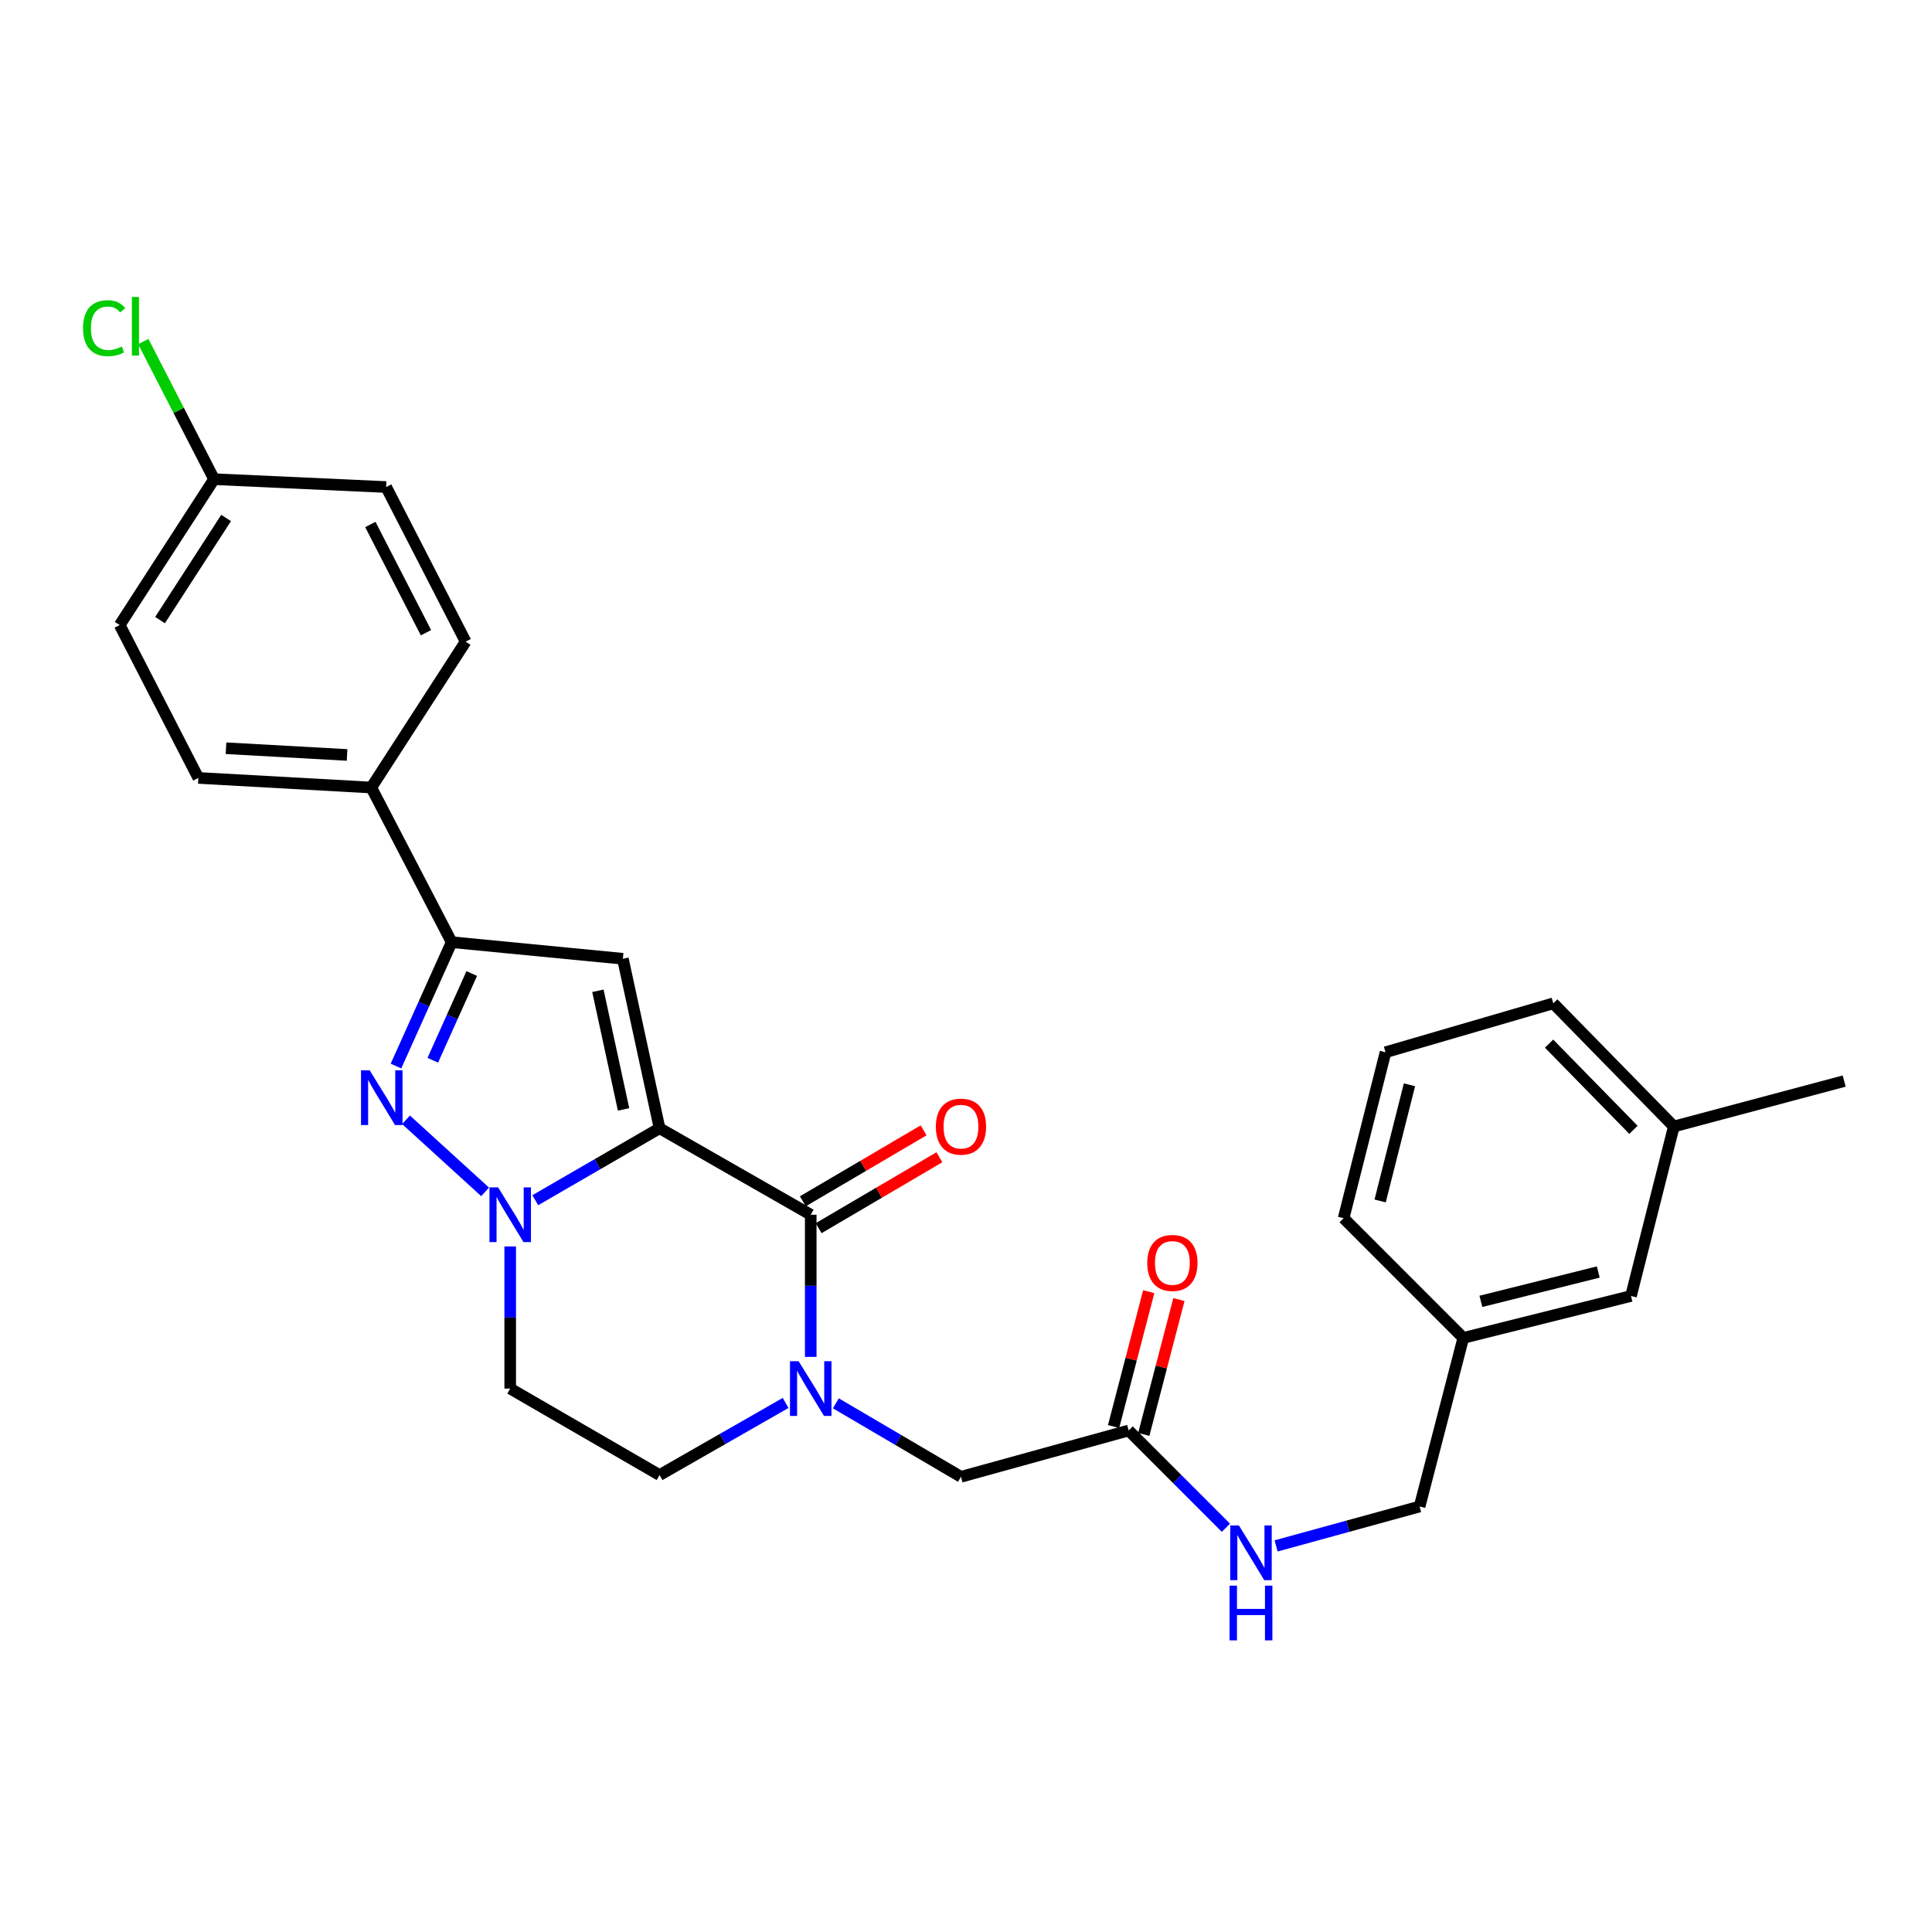 <?xml version='1.0' encoding='iso-8859-1'?>
<svg version='1.1' baseProfile='full'
              xmlns='http://www.w3.org/2000/svg'
                      xmlns:rdkit='http://www.rdkit.org/xml'
                      xmlns:xlink='http://www.w3.org/1999/xlink'
                  xml:space='preserve'
width='1000px' height='1000px' viewBox='0 0 1000 1000'>
<!-- END OF HEADER -->
<rect style='opacity:1.0;fill:#FFFFFF;stroke:none' width='1000' height='1000' x='0' y='0'> </rect>
<path class='bond-0' d='M 341.387,583.975 L 309.221,602.605' style='fill:none;fill-rule:evenodd;stroke:#000000;stroke-width:6px;stroke-linecap:butt;stroke-linejoin:miter;stroke-opacity:1' />
<path class='bond-0' d='M 309.221,602.605 L 277.056,621.235' style='fill:none;fill-rule:evenodd;stroke:#0000FF;stroke-width:6px;stroke-linecap:butt;stroke-linejoin:miter;stroke-opacity:1' />
<path class='bond-1' d='M 341.387,583.975 L 419.634,628.749' style='fill:none;fill-rule:evenodd;stroke:#000000;stroke-width:6px;stroke-linecap:butt;stroke-linejoin:miter;stroke-opacity:1' />
<path class='bond-2' d='M 341.387,583.975 L 322.4,496.257' style='fill:none;fill-rule:evenodd;stroke:#000000;stroke-width:6px;stroke-linecap:butt;stroke-linejoin:miter;stroke-opacity:1' />
<path class='bond-2' d='M 322.76,574.233 L 309.469,512.83' style='fill:none;fill-rule:evenodd;stroke:#000000;stroke-width:6px;stroke-linecap:butt;stroke-linejoin:miter;stroke-opacity:1' />
<path class='bond-3' d='M 251.093,616.912 L 210.152,579.6' style='fill:none;fill-rule:evenodd;stroke:#0000FF;stroke-width:6px;stroke-linecap:butt;stroke-linejoin:miter;stroke-opacity:1' />
<path class='bond-6' d='M 264.082,645.159 L 264.082,681.943' style='fill:none;fill-rule:evenodd;stroke:#0000FF;stroke-width:6px;stroke-linecap:butt;stroke-linejoin:miter;stroke-opacity:1' />
<path class='bond-6' d='M 264.082,681.943 L 264.082,718.728' style='fill:none;fill-rule:evenodd;stroke:#000000;stroke-width:6px;stroke-linecap:butt;stroke-linejoin:miter;stroke-opacity:1' />
<path class='bond-4' d='M 419.634,628.749 L 419.634,665.534' style='fill:none;fill-rule:evenodd;stroke:#000000;stroke-width:6px;stroke-linecap:butt;stroke-linejoin:miter;stroke-opacity:1' />
<path class='bond-4' d='M 419.634,665.534 L 419.634,702.318' style='fill:none;fill-rule:evenodd;stroke:#0000FF;stroke-width:6px;stroke-linecap:butt;stroke-linejoin:miter;stroke-opacity:1' />
<path class='bond-11' d='M 423.723,635.71 L 454.977,617.35' style='fill:none;fill-rule:evenodd;stroke:#000000;stroke-width:6px;stroke-linecap:butt;stroke-linejoin:miter;stroke-opacity:1' />
<path class='bond-11' d='M 454.977,617.35 L 486.231,598.991' style='fill:none;fill-rule:evenodd;stroke:#FF0000;stroke-width:6px;stroke-linecap:butt;stroke-linejoin:miter;stroke-opacity:1' />
<path class='bond-11' d='M 415.546,621.789 L 446.799,603.43' style='fill:none;fill-rule:evenodd;stroke:#000000;stroke-width:6px;stroke-linecap:butt;stroke-linejoin:miter;stroke-opacity:1' />
<path class='bond-11' d='M 446.799,603.43 L 478.053,585.07' style='fill:none;fill-rule:evenodd;stroke:#FF0000;stroke-width:6px;stroke-linecap:butt;stroke-linejoin:miter;stroke-opacity:1' />
<path class='bond-5' d='M 322.4,496.257 L 233.775,487.665' style='fill:none;fill-rule:evenodd;stroke:#000000;stroke-width:6px;stroke-linecap:butt;stroke-linejoin:miter;stroke-opacity:1' />
<path class='bond-28' d='M 204.957,551.796 L 219.366,519.73' style='fill:none;fill-rule:evenodd;stroke:#0000FF;stroke-width:6px;stroke-linecap:butt;stroke-linejoin:miter;stroke-opacity:1' />
<path class='bond-28' d='M 219.366,519.73 L 233.775,487.665' style='fill:none;fill-rule:evenodd;stroke:#000000;stroke-width:6px;stroke-linecap:butt;stroke-linejoin:miter;stroke-opacity:1' />
<path class='bond-28' d='M 224.006,548.794 L 234.092,526.348' style='fill:none;fill-rule:evenodd;stroke:#0000FF;stroke-width:6px;stroke-linecap:butt;stroke-linejoin:miter;stroke-opacity:1' />
<path class='bond-28' d='M 234.092,526.348 L 244.179,503.902' style='fill:none;fill-rule:evenodd;stroke:#000000;stroke-width:6px;stroke-linecap:butt;stroke-linejoin:miter;stroke-opacity:1' />
<path class='bond-7' d='M 432.629,726.358 L 465.013,745.374' style='fill:none;fill-rule:evenodd;stroke:#0000FF;stroke-width:6px;stroke-linecap:butt;stroke-linejoin:miter;stroke-opacity:1' />
<path class='bond-7' d='M 465.013,745.374 L 497.397,764.39' style='fill:none;fill-rule:evenodd;stroke:#000000;stroke-width:6px;stroke-linecap:butt;stroke-linejoin:miter;stroke-opacity:1' />
<path class='bond-9' d='M 406.641,726.16 L 374.014,744.822' style='fill:none;fill-rule:evenodd;stroke:#0000FF;stroke-width:6px;stroke-linecap:butt;stroke-linejoin:miter;stroke-opacity:1' />
<path class='bond-9' d='M 374.014,744.822 L 341.387,763.484' style='fill:none;fill-rule:evenodd;stroke:#000000;stroke-width:6px;stroke-linecap:butt;stroke-linejoin:miter;stroke-opacity:1' />
<path class='bond-10' d='M 233.775,487.665 L 192.176,407.633' style='fill:none;fill-rule:evenodd;stroke:#000000;stroke-width:6px;stroke-linecap:butt;stroke-linejoin:miter;stroke-opacity:1' />
<path class='bond-29' d='M 264.082,718.728 L 341.387,763.484' style='fill:none;fill-rule:evenodd;stroke:#000000;stroke-width:6px;stroke-linecap:butt;stroke-linejoin:miter;stroke-opacity:1' />
<path class='bond-8' d='M 497.397,764.39 L 584.2,740.415' style='fill:none;fill-rule:evenodd;stroke:#000000;stroke-width:6px;stroke-linecap:butt;stroke-linejoin:miter;stroke-opacity:1' />
<path class='bond-12' d='M 584.2,740.415 L 609.363,765.585' style='fill:none;fill-rule:evenodd;stroke:#000000;stroke-width:6px;stroke-linecap:butt;stroke-linejoin:miter;stroke-opacity:1' />
<path class='bond-12' d='M 609.363,765.585 L 634.526,790.755' style='fill:none;fill-rule:evenodd;stroke:#0000FF;stroke-width:6px;stroke-linecap:butt;stroke-linejoin:miter;stroke-opacity:1' />
<path class='bond-13' d='M 592.012,742.451 L 601.106,707.55' style='fill:none;fill-rule:evenodd;stroke:#000000;stroke-width:6px;stroke-linecap:butt;stroke-linejoin:miter;stroke-opacity:1' />
<path class='bond-13' d='M 601.106,707.55 L 610.201,672.65' style='fill:none;fill-rule:evenodd;stroke:#FF0000;stroke-width:6px;stroke-linecap:butt;stroke-linejoin:miter;stroke-opacity:1' />
<path class='bond-13' d='M 576.389,738.38 L 585.484,703.479' style='fill:none;fill-rule:evenodd;stroke:#000000;stroke-width:6px;stroke-linecap:butt;stroke-linejoin:miter;stroke-opacity:1' />
<path class='bond-13' d='M 585.484,703.479 L 594.578,668.579' style='fill:none;fill-rule:evenodd;stroke:#FF0000;stroke-width:6px;stroke-linecap:butt;stroke-linejoin:miter;stroke-opacity:1' />
<path class='bond-14' d='M 192.176,407.633 L 102.655,402.655' style='fill:none;fill-rule:evenodd;stroke:#000000;stroke-width:6px;stroke-linecap:butt;stroke-linejoin:miter;stroke-opacity:1' />
<path class='bond-14' d='M 179.645,390.767 L 116.98,387.282' style='fill:none;fill-rule:evenodd;stroke:#000000;stroke-width:6px;stroke-linecap:butt;stroke-linejoin:miter;stroke-opacity:1' />
<path class='bond-15' d='M 192.176,407.633 L 241.013,332.113' style='fill:none;fill-rule:evenodd;stroke:#000000;stroke-width:6px;stroke-linecap:butt;stroke-linejoin:miter;stroke-opacity:1' />
<path class='bond-17' d='M 660.507,800.166 L 697.645,789.964' style='fill:none;fill-rule:evenodd;stroke:#0000FF;stroke-width:6px;stroke-linecap:butt;stroke-linejoin:miter;stroke-opacity:1' />
<path class='bond-17' d='M 697.645,789.964 L 734.783,779.763' style='fill:none;fill-rule:evenodd;stroke:#000000;stroke-width:6px;stroke-linecap:butt;stroke-linejoin:miter;stroke-opacity:1' />
<path class='bond-20' d='M 102.655,402.655 L 61.953,323.52' style='fill:none;fill-rule:evenodd;stroke:#000000;stroke-width:6px;stroke-linecap:butt;stroke-linejoin:miter;stroke-opacity:1' />
<path class='bond-21' d='M 241.013,332.113 L 199.872,252.09' style='fill:none;fill-rule:evenodd;stroke:#000000;stroke-width:6px;stroke-linecap:butt;stroke-linejoin:miter;stroke-opacity:1' />
<path class='bond-21' d='M 220.484,327.491 L 191.685,271.475' style='fill:none;fill-rule:evenodd;stroke:#000000;stroke-width:6px;stroke-linecap:butt;stroke-linejoin:miter;stroke-opacity:1' />
<path class='bond-16' d='M 110.799,248.018 L 199.872,252.09' style='fill:none;fill-rule:evenodd;stroke:#000000;stroke-width:6px;stroke-linecap:butt;stroke-linejoin:miter;stroke-opacity:1' />
<path class='bond-22' d='M 110.799,248.018 L 92.481,212.402' style='fill:none;fill-rule:evenodd;stroke:#000000;stroke-width:6px;stroke-linecap:butt;stroke-linejoin:miter;stroke-opacity:1' />
<path class='bond-22' d='M 92.481,212.402 L 74.162,176.786' style='fill:none;fill-rule:evenodd;stroke:#00CC00;stroke-width:6px;stroke-linecap:butt;stroke-linejoin:miter;stroke-opacity:1' />
<path class='bond-30' d='M 110.799,248.018 L 61.953,323.52' style='fill:none;fill-rule:evenodd;stroke:#000000;stroke-width:6px;stroke-linecap:butt;stroke-linejoin:miter;stroke-opacity:1' />
<path class='bond-30' d='M 117.028,268.113 L 82.835,320.964' style='fill:none;fill-rule:evenodd;stroke:#000000;stroke-width:6px;stroke-linecap:butt;stroke-linejoin:miter;stroke-opacity:1' />
<path class='bond-19' d='M 734.783,779.763 L 757.395,692.502' style='fill:none;fill-rule:evenodd;stroke:#000000;stroke-width:6px;stroke-linecap:butt;stroke-linejoin:miter;stroke-opacity:1' />
<path class='bond-18' d='M 844.198,670.797 L 757.395,692.502' style='fill:none;fill-rule:evenodd;stroke:#000000;stroke-width:6px;stroke-linecap:butt;stroke-linejoin:miter;stroke-opacity:1' />
<path class='bond-18' d='M 827.261,658.39 L 766.499,673.584' style='fill:none;fill-rule:evenodd;stroke:#000000;stroke-width:6px;stroke-linecap:butt;stroke-linejoin:miter;stroke-opacity:1' />
<path class='bond-23' d='M 844.198,670.797 L 866.37,583.069' style='fill:none;fill-rule:evenodd;stroke:#000000;stroke-width:6px;stroke-linecap:butt;stroke-linejoin:miter;stroke-opacity:1' />
<path class='bond-25' d='M 757.395,692.502 L 695.454,630.543' style='fill:none;fill-rule:evenodd;stroke:#000000;stroke-width:6px;stroke-linecap:butt;stroke-linejoin:miter;stroke-opacity:1' />
<path class='bond-27' d='M 866.37,583.069 L 954.545,559.561' style='fill:none;fill-rule:evenodd;stroke:#000000;stroke-width:6px;stroke-linecap:butt;stroke-linejoin:miter;stroke-opacity:1' />
<path class='bond-31' d='M 866.37,583.069 L 803.971,519.326' style='fill:none;fill-rule:evenodd;stroke:#000000;stroke-width:6px;stroke-linecap:butt;stroke-linejoin:miter;stroke-opacity:1' />
<path class='bond-31' d='M 845.473,584.801 L 801.794,540.181' style='fill:none;fill-rule:evenodd;stroke:#000000;stroke-width:6px;stroke-linecap:butt;stroke-linejoin:miter;stroke-opacity:1' />
<path class='bond-24' d='M 717.141,544.646 L 695.454,630.543' style='fill:none;fill-rule:evenodd;stroke:#000000;stroke-width:6px;stroke-linecap:butt;stroke-linejoin:miter;stroke-opacity:1' />
<path class='bond-24' d='M 729.541,561.482 L 714.36,621.611' style='fill:none;fill-rule:evenodd;stroke:#000000;stroke-width:6px;stroke-linecap:butt;stroke-linejoin:miter;stroke-opacity:1' />
<path class='bond-26' d='M 717.141,544.646 L 803.971,519.326' style='fill:none;fill-rule:evenodd;stroke:#000000;stroke-width:6px;stroke-linecap:butt;stroke-linejoin:miter;stroke-opacity:1' />
<path  class='atom-1' d='M 257.822 614.589
L 267.102 629.589
Q 268.022 631.069, 269.502 633.749
Q 270.982 636.429, 271.062 636.589
L 271.062 614.589
L 274.822 614.589
L 274.822 642.909
L 270.942 642.909
L 260.982 626.509
Q 259.822 624.589, 258.582 622.389
Q 257.382 620.189, 257.022 619.509
L 257.022 642.909
L 253.342 642.909
L 253.342 614.589
L 257.822 614.589
' fill='#0000FF'/>
<path  class='atom-4' d='M 191.343 554.003
L 200.623 569.003
Q 201.543 570.483, 203.023 573.163
Q 204.503 575.843, 204.583 576.003
L 204.583 554.003
L 208.343 554.003
L 208.343 582.323
L 204.463 582.323
L 194.503 565.923
Q 193.343 564.003, 192.103 561.803
Q 190.903 559.603, 190.543 558.923
L 190.543 582.323
L 186.863 582.323
L 186.863 554.003
L 191.343 554.003
' fill='#0000FF'/>
<path  class='atom-5' d='M 413.374 704.568
L 422.654 719.568
Q 423.574 721.048, 425.054 723.728
Q 426.534 726.408, 426.614 726.568
L 426.614 704.568
L 430.374 704.568
L 430.374 732.888
L 426.494 732.888
L 416.534 716.488
Q 415.374 714.568, 414.134 712.368
Q 412.934 710.168, 412.574 709.488
L 412.574 732.888
L 408.894 732.888
L 408.894 704.568
L 413.374 704.568
' fill='#0000FF'/>
<path  class='atom-12' d='M 484.397 583.149
Q 484.397 576.349, 487.757 572.549
Q 491.117 568.749, 497.397 568.749
Q 503.677 568.749, 507.037 572.549
Q 510.397 576.349, 510.397 583.149
Q 510.397 590.029, 506.997 593.949
Q 503.597 597.829, 497.397 597.829
Q 491.157 597.829, 487.757 593.949
Q 484.397 590.069, 484.397 583.149
M 497.397 594.629
Q 501.717 594.629, 504.037 591.749
Q 506.397 588.829, 506.397 583.149
Q 506.397 577.589, 504.037 574.789
Q 501.717 571.949, 497.397 571.949
Q 493.077 571.949, 490.717 574.749
Q 488.397 577.549, 488.397 583.149
Q 488.397 588.869, 490.717 591.749
Q 493.077 594.629, 497.397 594.629
' fill='#FF0000'/>
<path  class='atom-13' d='M 641.244 789.577
L 650.524 804.577
Q 651.444 806.057, 652.924 808.737
Q 654.404 811.417, 654.484 811.577
L 654.484 789.577
L 658.244 789.577
L 658.244 817.897
L 654.364 817.897
L 644.404 801.497
Q 643.244 799.577, 642.004 797.377
Q 640.804 795.177, 640.444 794.497
L 640.444 817.897
L 636.764 817.897
L 636.764 789.577
L 641.244 789.577
' fill='#0000FF'/>
<path  class='atom-13' d='M 636.424 820.729
L 640.264 820.729
L 640.264 832.769
L 654.744 832.769
L 654.744 820.729
L 658.584 820.729
L 658.584 849.049
L 654.744 849.049
L 654.744 835.969
L 640.264 835.969
L 640.264 849.049
L 636.424 849.049
L 636.424 820.729
' fill='#0000FF'/>
<path  class='atom-14' d='M 593.82 653.692
Q 593.82 646.892, 597.18 643.092
Q 600.54 639.292, 606.82 639.292
Q 613.1 639.292, 616.46 643.092
Q 619.82 646.892, 619.82 653.692
Q 619.82 660.572, 616.42 664.492
Q 613.02 668.372, 606.82 668.372
Q 600.58 668.372, 597.18 664.492
Q 593.82 660.612, 593.82 653.692
M 606.82 665.172
Q 611.14 665.172, 613.46 662.292
Q 615.82 659.372, 615.82 653.692
Q 615.82 648.132, 613.46 645.332
Q 611.14 642.492, 606.82 642.492
Q 602.5 642.492, 600.14 645.292
Q 597.82 648.092, 597.82 653.692
Q 597.82 659.412, 600.14 662.292
Q 602.5 665.172, 606.82 665.172
' fill='#FF0000'/>
<path  class='atom-23' d='M 42.977 169.863
Q 42.977 162.823, 46.257 159.143
Q 49.577 155.423, 55.857 155.423
Q 61.697 155.423, 64.817 159.543
L 62.177 161.703
Q 59.897 158.703, 55.857 158.703
Q 51.577 158.703, 49.297 161.583
Q 47.057 164.423, 47.057 169.863
Q 47.057 175.463, 49.377 178.343
Q 51.737 181.223, 56.297 181.223
Q 59.417 181.223, 63.057 179.343
L 64.177 182.343
Q 62.697 183.303, 60.457 183.863
Q 58.217 184.423, 55.737 184.423
Q 49.577 184.423, 46.257 180.663
Q 42.977 176.903, 42.977 169.863
' fill='#00CC00'/>
<path  class='atom-23' d='M 68.257 153.703
L 71.937 153.703
L 71.937 184.063
L 68.257 184.063
L 68.257 153.703
' fill='#00CC00'/>
</svg>
